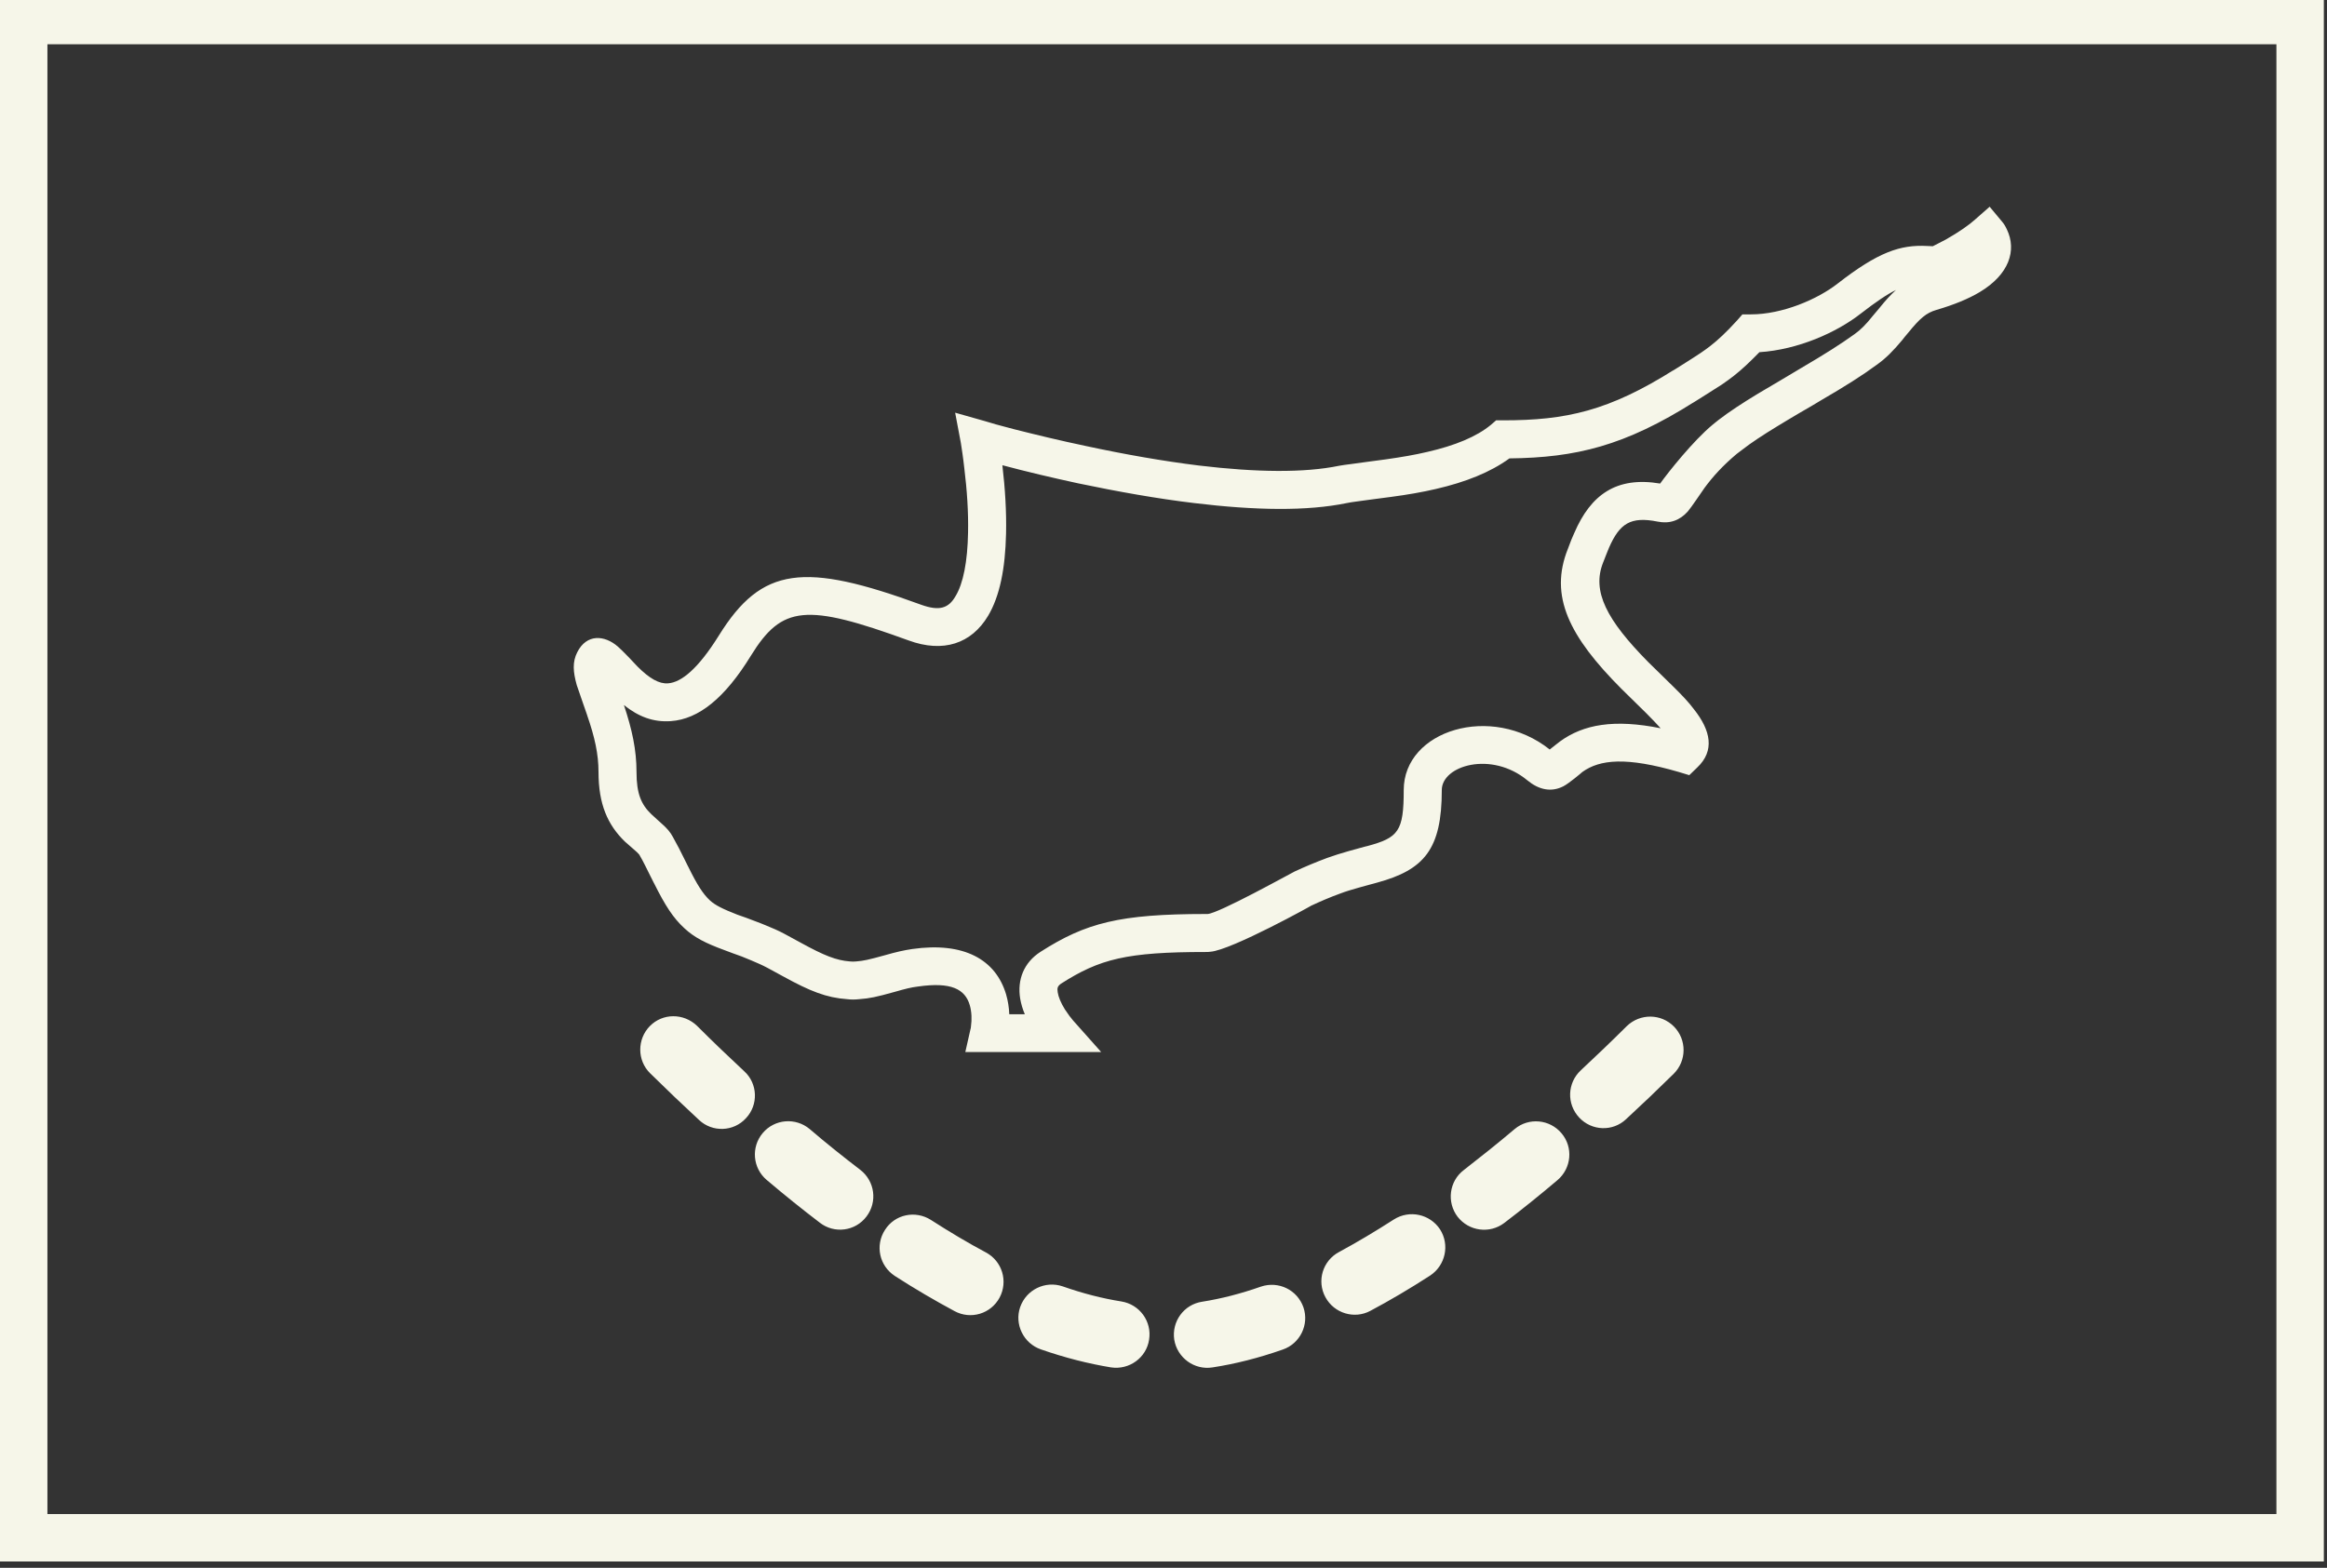 <?xml version="1.0" encoding="UTF-8" standalone="no"?><svg xmlns="http://www.w3.org/2000/svg" xmlns:xlink="http://www.w3.org/1999/xlink" fill="#f6f6e9" height="24.8" preserveAspectRatio="xMidYMid meet" version="1" viewBox="0.0 0.3 36.8 24.8" width="36.8" zoomAndPan="magnify"><rect x="0.0" y="0.3" width="36.8" height="24.8" fill="#333333" stroke="none"/><g id="change1_1"><path d="M 0.75 24.25 L 36 24.25 L 36 1 L 0.75 1 Z M 36.75 25 L 0 25 L 0 0.25 L 36.75 0.25 Z M 36.75 25" fill="inherit"/><path d="M 10.281 17.277 C 10.074 17.074 10.074 16.738 10.277 16.531 C 10.48 16.324 10.812 16.324 11.023 16.527 C 11.273 16.777 11.523 17.016 11.77 17.246 C 11.984 17.441 11.996 17.777 11.797 17.988 C 11.602 18.203 11.266 18.215 11.055 18.016 C 10.801 17.781 10.543 17.535 10.281 17.277 Z M 12.125 18.965 C 11.902 18.777 11.875 18.445 12.062 18.223 C 12.25 18 12.582 17.973 12.805 18.16 C 13.074 18.391 13.344 18.605 13.605 18.805 C 13.836 18.984 13.879 19.312 13.703 19.543 C 13.527 19.777 13.195 19.82 12.965 19.641 C 12.688 19.43 12.41 19.207 12.125 18.965 Z M 14.152 20.484 C 14.473 20.691 14.789 20.875 15.094 21.039 C 15.352 21.18 15.672 21.082 15.809 20.824 C 15.945 20.566 15.848 20.25 15.594 20.113 C 15.309 19.961 15.02 19.789 14.723 19.598 C 14.477 19.441 14.152 19.508 13.996 19.754 C 13.836 20 13.906 20.324 14.152 20.484 Z M 16.461 21.645 C 16.84 21.777 17.211 21.871 17.57 21.93 C 17.859 21.973 18.129 21.777 18.172 21.492 C 18.219 21.203 18.023 20.934 17.734 20.887 C 17.438 20.84 17.129 20.762 16.805 20.648 C 16.531 20.555 16.23 20.699 16.133 20.977 C 16.039 21.25 16.188 21.551 16.461 21.645 Z M 19.176 21.93 C 19.535 21.875 19.906 21.781 20.285 21.648 C 20.559 21.555 20.707 21.254 20.613 20.98 C 20.516 20.703 20.219 20.559 19.941 20.652 C 19.617 20.766 19.309 20.844 19.012 20.891 C 18.723 20.934 18.527 21.203 18.57 21.492 C 18.617 21.777 18.887 21.977 19.176 21.93 Z M 21.672 21.035 C 21.98 20.871 22.297 20.684 22.617 20.477 C 22.859 20.316 22.93 19.992 22.773 19.746 C 22.613 19.504 22.289 19.434 22.043 19.59 C 21.746 19.781 21.457 19.953 21.176 20.105 C 20.918 20.242 20.82 20.562 20.961 20.82 C 21.098 21.074 21.418 21.172 21.672 21.035 Z M 23.789 19.645 C 24.066 19.434 24.348 19.207 24.629 18.969 C 24.852 18.781 24.883 18.449 24.695 18.227 C 24.508 18.004 24.176 17.973 23.953 18.16 C 23.68 18.391 23.41 18.605 23.148 18.809 C 22.918 18.984 22.875 19.316 23.051 19.547 C 23.23 19.777 23.559 19.82 23.789 19.645 Z M 25.715 18.004 C 25.965 17.773 26.215 17.535 26.469 17.285 C 26.676 17.078 26.676 16.746 26.473 16.539 C 26.27 16.332 25.938 16.328 25.727 16.531 C 25.48 16.777 25.238 17.008 25 17.23 C 24.785 17.43 24.773 17.762 24.973 17.977 C 25.172 18.191 25.504 18.203 25.715 18.004 Z M 25.715 18.004" fill="inherit"/><path d="M 16.207 16.344 C 16.172 16.262 16.148 16.18 16.133 16.094 C 16.086 15.801 16.188 15.527 16.457 15.355 C 17.172 14.898 17.707 14.758 19.07 14.758 C 19.082 14.758 19.082 14.758 19.098 14.758 C 19.277 14.746 20.402 14.121 20.473 14.086 C 20.641 14.008 20.809 13.938 20.988 13.871 C 21.098 13.832 21.207 13.797 21.332 13.762 C 21.402 13.742 21.629 13.68 21.621 13.684 C 22.117 13.551 22.199 13.449 22.199 12.797 C 22.199 11.852 23.586 11.422 24.508 12.156 C 24.559 12.117 24.633 12.055 24.672 12.027 C 25.043 11.758 25.527 11.672 26.262 11.82 C 26.203 11.754 26.129 11.676 26.031 11.578 C 26 11.547 25.727 11.281 25.641 11.195 C 24.82 10.371 24.492 9.73 24.797 8.977 C 24.84 8.859 24.867 8.793 24.898 8.727 C 25.156 8.129 25.559 7.832 26.254 7.949 C 26.391 7.758 26.781 7.27 27.082 7.02 C 27.113 6.992 27.148 6.969 27.18 6.941 C 27.348 6.812 27.543 6.684 27.801 6.527 C 27.898 6.469 28.004 6.406 28.145 6.324 C 28.316 6.223 28.414 6.164 28.492 6.117 C 28.859 5.902 29.105 5.746 29.328 5.586 C 29.426 5.516 29.508 5.434 29.617 5.297 C 29.641 5.27 29.668 5.238 29.719 5.176 C 29.812 5.059 29.898 4.965 29.984 4.887 C 29.84 4.957 29.668 5.074 29.43 5.258 C 29.043 5.562 28.43 5.832 27.824 5.871 C 27.672 6.027 27.547 6.145 27.418 6.246 C 27.359 6.293 27.297 6.336 27.23 6.383 C 27.141 6.441 26.625 6.766 26.797 6.656 C 25.691 7.355 24.922 7.539 23.871 7.551 C 23.57 7.77 23.18 7.926 22.707 8.035 C 22.488 8.086 22.262 8.125 22 8.16 C 21.883 8.176 21.512 8.223 21.445 8.234 C 21.383 8.242 21.336 8.25 21.297 8.258 C 20.672 8.387 19.855 8.375 18.887 8.258 C 18.301 8.188 17.684 8.078 17.047 7.945 C 16.633 7.855 16.238 7.762 15.871 7.664 C 15.867 7.664 15.859 7.66 15.852 7.66 C 15.895 8.027 15.918 8.395 15.91 8.742 C 15.898 9.289 15.812 9.73 15.625 10.043 C 15.363 10.48 14.918 10.633 14.367 10.43 C 12.746 9.84 12.367 9.875 11.875 10.672 C 11.465 11.34 11.051 11.676 10.609 11.707 C 10.332 11.727 10.098 11.637 9.867 11.453 C 9.996 11.84 10.066 12.16 10.066 12.512 C 10.066 12.855 10.141 13.027 10.301 13.18 C 10.332 13.211 10.457 13.32 10.477 13.34 C 10.547 13.402 10.602 13.465 10.641 13.539 C 10.672 13.594 10.703 13.652 10.738 13.719 C 10.773 13.785 10.895 14.035 10.883 14.008 C 11.023 14.293 11.117 14.441 11.227 14.543 C 11.312 14.621 11.434 14.68 11.664 14.77 C 11.699 14.781 11.887 14.848 11.941 14.871 C 12.059 14.914 12.156 14.957 12.258 15 C 12.371 15.051 12.387 15.062 12.676 15.219 C 13.031 15.414 13.227 15.492 13.438 15.508 C 13.473 15.512 13.508 15.512 13.543 15.508 C 13.652 15.5 13.742 15.48 13.98 15.414 C 14.188 15.355 14.293 15.332 14.426 15.312 C 15.246 15.195 15.746 15.48 15.91 16.027 C 15.941 16.133 15.957 16.238 15.961 16.344 Z M 15.348 16.578 C 15.352 16.574 15.352 16.559 15.355 16.539 C 15.371 16.426 15.367 16.305 15.336 16.199 C 15.262 15.949 15.047 15.828 14.512 15.906 C 14.41 15.918 14.32 15.941 14.141 15.992 C 13.863 16.07 13.75 16.094 13.59 16.105 C 13.523 16.113 13.457 16.113 13.395 16.105 C 13.07 16.082 12.812 15.98 12.387 15.746 C 12.117 15.598 12.102 15.59 12.008 15.547 C 11.922 15.508 11.836 15.473 11.73 15.43 C 11.676 15.41 11.488 15.344 11.453 15.328 C 11.156 15.219 10.98 15.129 10.824 14.984 C 10.645 14.82 10.52 14.625 10.344 14.273 C 10.355 14.297 10.234 14.055 10.203 13.992 C 10.172 13.93 10.145 13.879 10.117 13.832 C 10.113 13.82 10.098 13.805 10.07 13.777 C 10.062 13.77 9.93 13.656 9.883 13.613 C 9.609 13.348 9.465 13.02 9.465 12.512 C 9.465 12.23 9.406 11.961 9.285 11.613 C 9.305 11.664 9.152 11.234 9.121 11.137 C 9.062 10.926 9.051 10.77 9.129 10.617 C 9.277 10.324 9.559 10.344 9.77 10.527 C 9.836 10.582 10.07 10.828 10.082 10.844 C 10.273 11.035 10.426 11.121 10.566 11.109 C 10.777 11.094 11.043 10.875 11.367 10.355 C 12.047 9.258 12.715 9.188 14.57 9.867 C 14.855 9.969 15 9.922 15.109 9.734 C 15.234 9.531 15.301 9.18 15.309 8.727 C 15.316 8.402 15.293 8.055 15.25 7.707 C 15.23 7.523 15.207 7.383 15.195 7.305 L 15.105 6.828 L 15.574 6.961 C 15.656 6.988 15.812 7.031 16.023 7.086 C 16.379 7.176 16.766 7.27 17.172 7.355 C 17.789 7.488 18.395 7.594 18.961 7.664 C 19.871 7.773 20.629 7.781 21.176 7.668 C 21.23 7.66 21.289 7.648 21.363 7.641 C 21.434 7.629 21.809 7.582 21.918 7.566 C 22.164 7.531 22.371 7.496 22.57 7.449 C 23.012 7.348 23.352 7.207 23.578 7.02 L 23.66 6.949 L 23.77 6.949 C 24.766 6.949 25.441 6.801 26.477 6.148 C 26.32 6.25 26.816 5.938 26.895 5.883 C 26.953 5.844 27 5.809 27.047 5.773 C 27.172 5.676 27.297 5.559 27.469 5.371 L 27.555 5.273 L 27.688 5.273 C 28.188 5.273 28.742 5.035 29.062 4.785 C 29.699 4.289 30.051 4.168 30.477 4.191 C 30.535 4.195 30.555 4.195 30.566 4.195 C 30.637 4.16 30.703 4.125 30.77 4.09 C 30.984 3.969 31.148 3.852 31.234 3.773 L 31.465 3.57 L 31.664 3.809 C 31.688 3.836 31.715 3.879 31.738 3.93 C 31.895 4.258 31.777 4.641 31.305 4.922 C 31.129 5.027 30.902 5.121 30.621 5.203 C 30.461 5.25 30.363 5.336 30.184 5.555 C 30.133 5.613 30.105 5.652 30.082 5.68 C 29.941 5.848 29.828 5.965 29.68 6.07 C 29.441 6.246 29.18 6.41 28.797 6.633 C 28.715 6.684 28.621 6.738 28.445 6.84 C 28.309 6.922 28.207 6.98 28.113 7.039 C 27.875 7.184 27.691 7.305 27.547 7.418 C 27.52 7.438 27.492 7.461 27.465 7.48 C 27.246 7.664 27.09 7.836 26.957 8.016 C 26.926 8.059 26.746 8.328 26.691 8.391 C 26.566 8.531 26.406 8.59 26.215 8.551 C 25.785 8.465 25.613 8.582 25.445 8.965 C 25.422 9.023 25.398 9.078 25.352 9.199 C 25.172 9.652 25.406 10.105 26.066 10.773 C 26.148 10.852 26.418 11.117 26.453 11.152 C 26.605 11.301 26.707 11.41 26.789 11.52 C 27.055 11.855 27.121 12.176 26.84 12.441 L 26.715 12.562 L 26.551 12.512 C 25.719 12.27 25.301 12.312 25.023 12.512 C 25.016 12.52 24.809 12.695 24.723 12.738 C 24.531 12.836 24.336 12.793 24.156 12.645 C 23.586 12.172 22.801 12.41 22.801 12.797 C 22.801 13.734 22.523 14.059 21.777 14.262 C 21.781 14.262 21.559 14.32 21.492 14.34 C 21.383 14.371 21.289 14.398 21.195 14.434 C 21.035 14.492 20.879 14.559 20.73 14.629 C 20.801 14.594 19.473 15.332 19.141 15.355 C 19.105 15.359 19.105 15.359 19.07 15.359 C 17.816 15.359 17.391 15.469 16.781 15.859 C 16.727 15.898 16.715 15.926 16.727 15.996 C 16.738 16.07 16.777 16.164 16.84 16.266 C 16.891 16.344 16.941 16.41 16.969 16.441 L 17.414 16.941 L 15.266 16.941 Z M 15.348 16.578" fill="inherit"/></g></svg>
